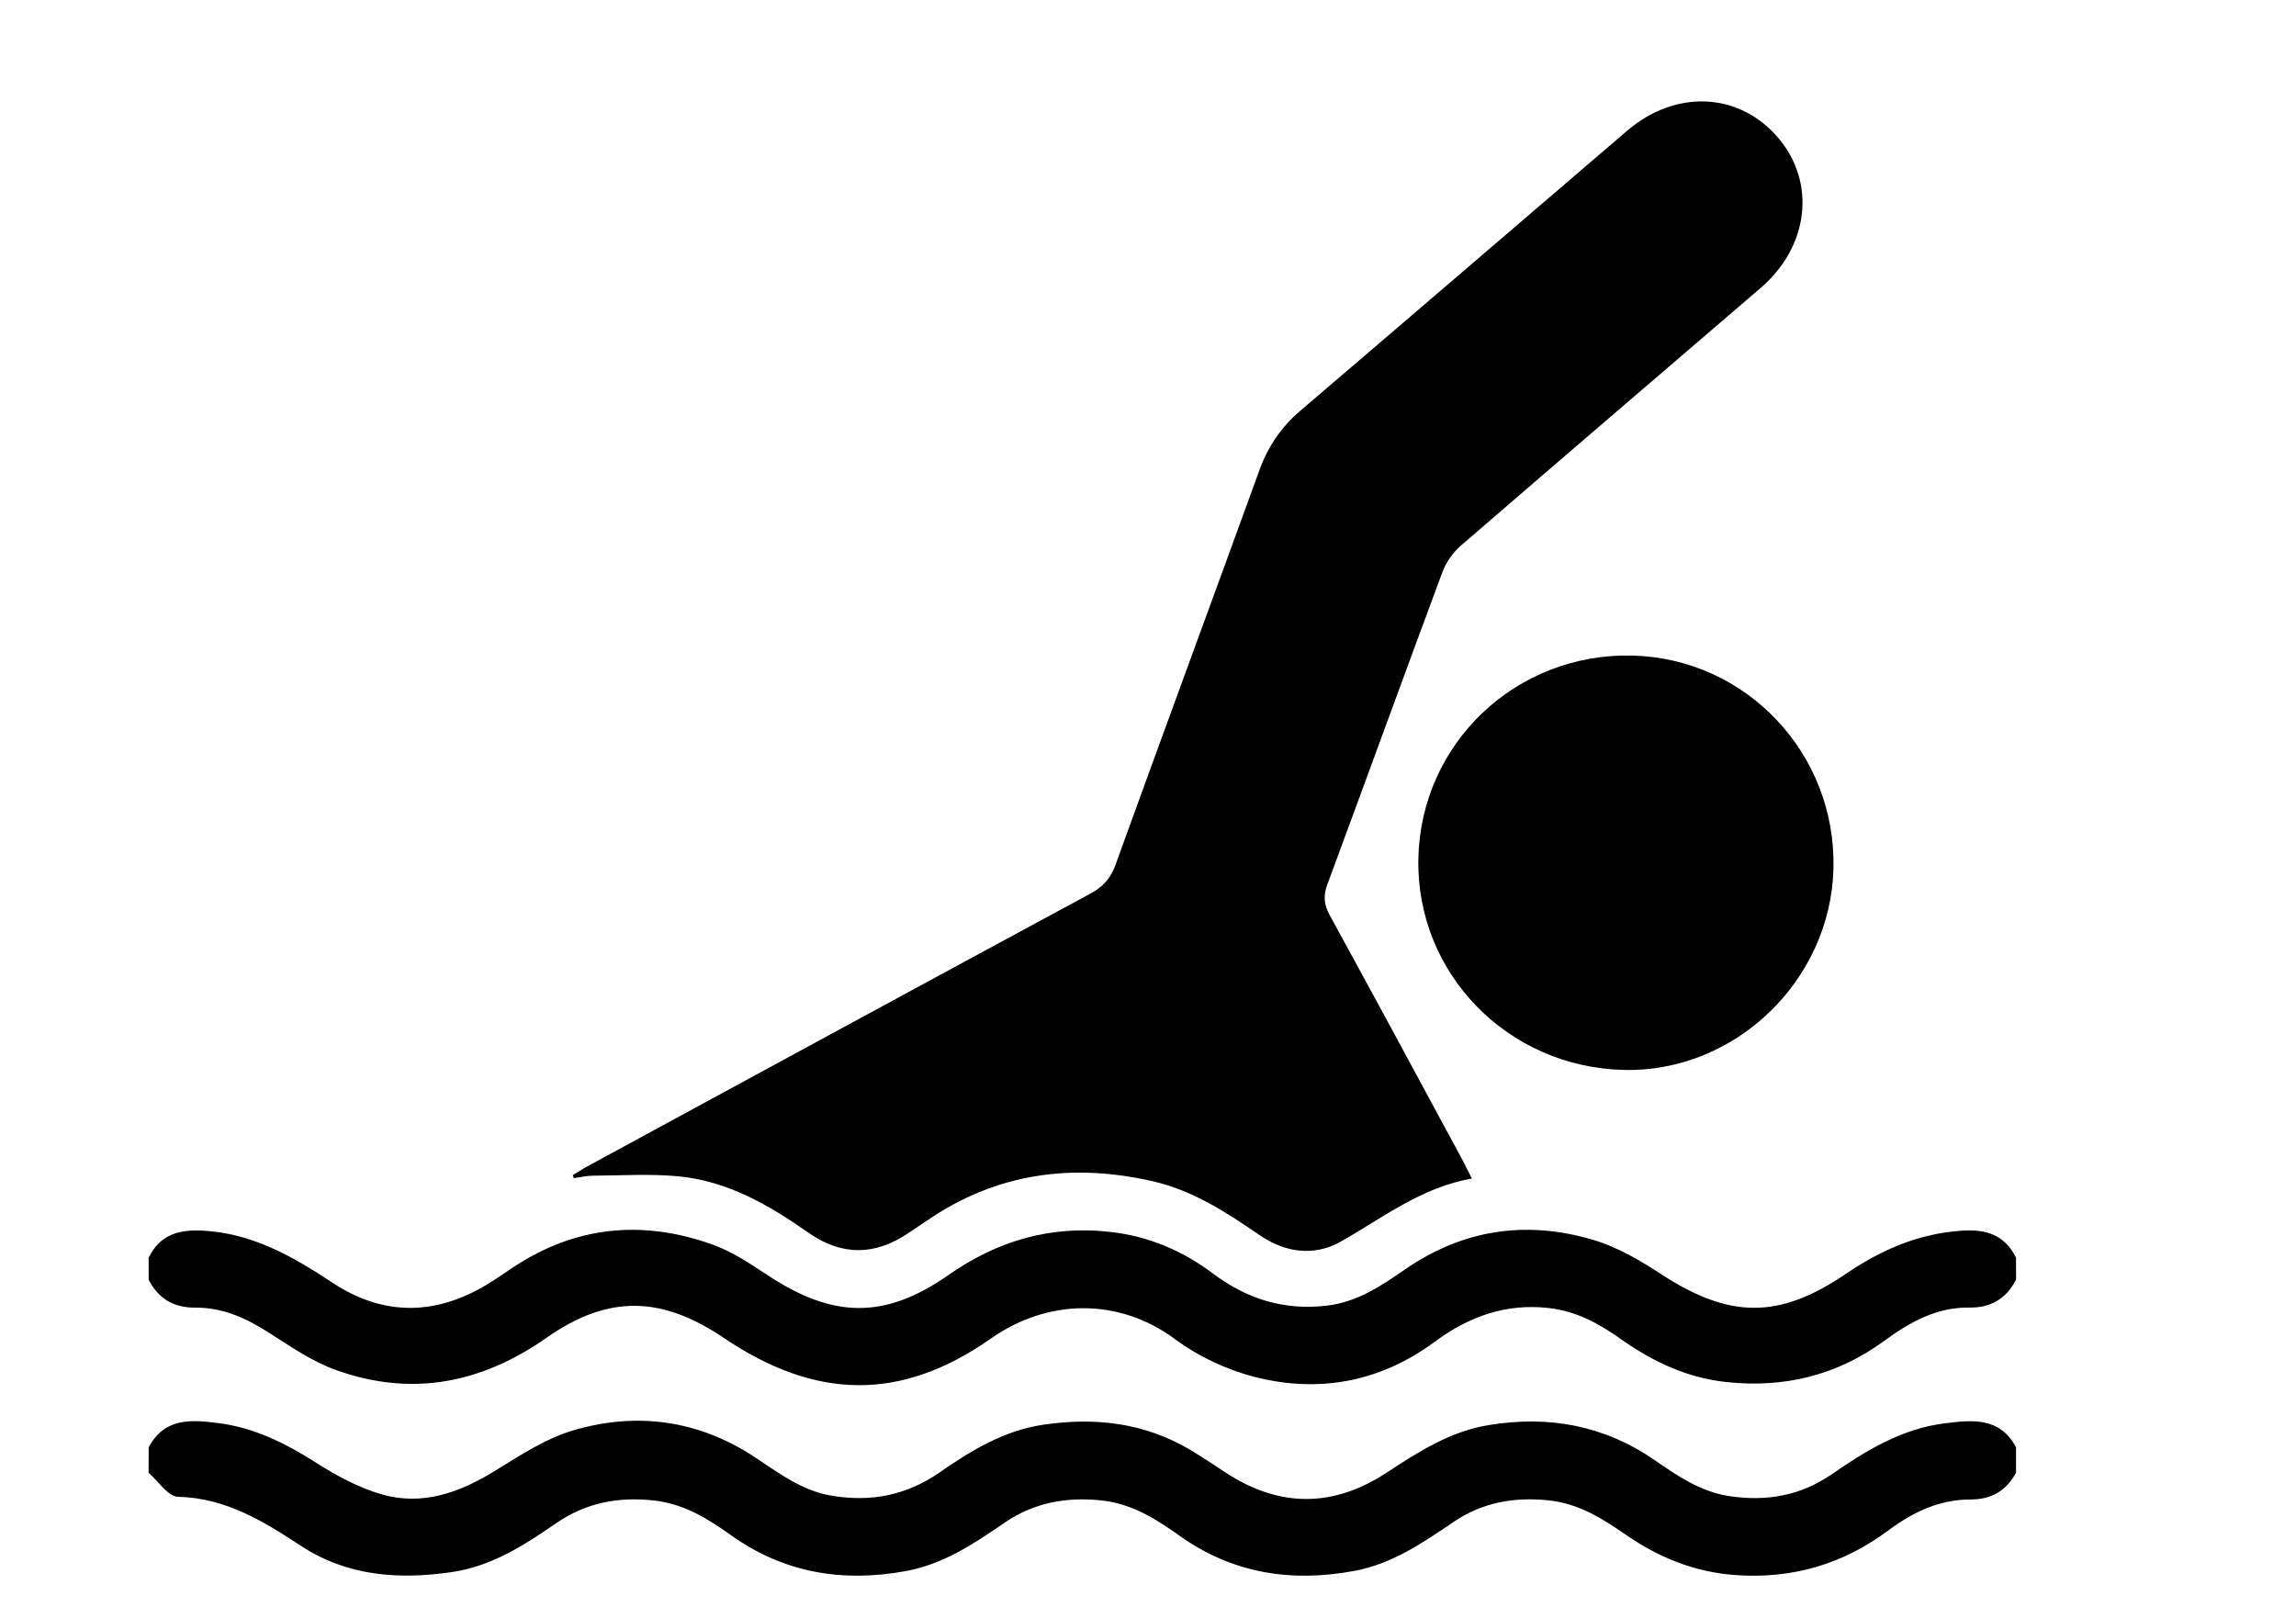 <?xml version="1.0" encoding="utf-8"?>
<!-- Generator: Adobe Illustrator 16.0.0, SVG Export Plug-In . SVG Version: 6.00 Build 0)  -->
<!DOCTYPE svg PUBLIC "-//W3C//DTD SVG 1.1//EN" "http://www.w3.org/Graphics/SVG/1.1/DTD/svg11.dtd">
<svg version="1.1" id="Uploaded_to_svgrepo.com" xmlns="http://www.w3.org/2000/svg" xmlns:xlink="http://www.w3.org/1999/xlink"
	 x="0px" y="0px" width="70px" height="49px" viewBox="65.333 174 70 49" enable-background="new 65.333 174 70 49"
	 xml:space="preserve">
<g>
	<path fill-rule="evenodd" clip-rule="evenodd" d="M69.866,218.133c0.476-0.91,1.3-0.846,2.121-0.741
		c1.104,0.139,2.065,0.622,2.998,1.218c0.613,0.391,1.281,0.75,1.975,0.952c1.251,0.364,2.387-0.05,3.47-0.718
		c0.766-0.471,1.549-0.987,2.396-1.235c1.932-0.563,3.802-0.309,5.516,0.82c0.736,0.485,1.434,1.027,2.354,1.179
		c1.196,0.198,2.274-0.015,3.268-0.701c0.975-0.677,1.976-1.29,3.188-1.467c1.588-0.232,3.093-0.054,4.487,0.779
		c0.365,0.218,0.717,0.458,1.074,0.69c1.625,1.061,3.26,1.063,4.879,0.005c0.977-0.64,1.943-1.268,3.133-1.462
		c1.836-0.3,3.523,0.011,5.064,1.075c0.699,0.483,1.389,0.959,2.273,1.093c1.137,0.17,2.17-0.016,3.113-0.665
		c1.057-0.729,2.139-1.392,3.447-1.555c0.838-0.105,1.682-0.199,2.176,0.732c0,0.258,0,0.519,0,0.776
		c-0.305,0.548-0.742,0.814-1.395,0.814c-0.938-0.002-1.754,0.386-2.496,0.941c-1.373,1.024-2.906,1.48-4.625,1.366
		c-1.26-0.082-2.365-0.529-3.387-1.236c-0.717-0.497-1.439-0.949-2.35-1.045c-1.055-0.109-2.023,0.063-2.902,0.662
		c-0.934,0.635-1.869,1.275-3.006,1.487c-1.916,0.359-3.711,0.09-5.332-1.063c-0.723-0.514-1.461-0.986-2.392-1.084
		c-1.075-0.112-2.059,0.067-2.952,0.681c-0.933,0.639-1.872,1.267-3.013,1.474c-1.921,0.352-3.71,0.061-5.326-1.093
		c-0.707-0.504-1.433-0.956-2.342-1.059c-1.097-0.123-2.094,0.069-3.002,0.699c-0.977,0.676-1.97,1.311-3.18,1.485
		c-1.618,0.235-3.183,0.121-4.587-0.8c-1.154-0.757-2.296-1.461-3.752-1.498c-0.305-0.007-0.598-0.476-0.896-0.733
		C69.866,218.651,69.866,218.391,69.866,218.133z"/>
	<path fill-rule="evenodd" clip-rule="evenodd" d="M126.799,213.017c-0.297,0.582-0.77,0.863-1.428,0.853
		c-0.998-0.015-1.816,0.448-2.588,1.013c-1.443,1.055-3.053,1.448-4.822,1.257c-1.195-0.129-2.234-0.619-3.201-1.303
		c-0.67-0.475-1.365-0.86-2.213-0.954c-1.314-0.146-2.432,0.261-3.473,1.03c-1.648,1.219-3.514,1.573-5.475,1.075
		c-0.857-0.218-1.725-0.624-2.434-1.15c-1.729-1.283-3.892-1.238-5.618-0.026c-2.757,1.933-5.349,1.871-8.148-0.018
		c-1.895-1.28-3.521-1.323-5.396-0.008c-1.993,1.399-4.118,1.81-6.411,0.994c-0.736-0.26-1.408-0.729-2.076-1.154
		c-0.687-0.439-1.399-0.761-2.224-0.754c-0.658,0.005-1.131-0.27-1.427-0.854c0-0.223,0-0.445,0-0.668
		c0.339-0.694,0.904-0.865,1.646-0.827c1.514,0.08,2.742,0.784,3.961,1.59c1.559,1.03,3.162,1.004,4.751,0.028
		c0.33-0.204,0.644-0.434,0.974-0.639c1.862-1.148,3.836-1.279,5.862-0.553c0.6,0.214,1.151,0.588,1.69,0.942
		c1.98,1.303,3.555,1.346,5.496-0.011c1.496-1.045,3.103-1.519,4.918-1.32c1.176,0.129,2.221,0.572,3.152,1.272
		c1.043,0.784,2.178,1.134,3.484,0.977c0.926-0.111,1.654-0.608,2.385-1.113c1.764-1.214,3.693-1.492,5.719-0.892
		c0.729,0.217,1.424,0.621,2.066,1.041c2.082,1.36,3.59,1.392,5.641-0.004c1.078-0.732,2.219-1.23,3.541-1.317
		c0.742-0.05,1.307,0.135,1.646,0.825C126.799,212.571,126.799,212.794,126.799,213.017z"/>
	<path fill-rule="evenodd" clip-rule="evenodd" d="M82.795,209.833c0.149-0.09,0.297-0.188,0.449-0.271
		c5.108-2.774,10.214-5.55,15.328-8.312c0.385-0.207,0.617-0.459,0.767-0.872c1.454-4.02,2.935-8.028,4.392-12.045
		c0.26-0.718,0.662-1.308,1.24-1.804c3.326-2.84,6.643-5.693,9.963-8.537c1.482-1.272,3.414-1.186,4.604,0.201
		c1.17,1.365,0.951,3.316-0.525,4.585c-3.049,2.621-6.105,5.233-9.146,7.864c-0.238,0.205-0.443,0.5-0.555,0.794
		c-1.18,3.173-2.334,6.355-3.51,9.529c-0.127,0.344-0.109,0.611,0.068,0.935c1.352,2.467,2.686,4.945,4.023,7.419
		c0.094,0.178,0.182,0.357,0.314,0.617c-1.545,0.269-2.717,1.199-3.998,1.923c-0.807,0.456-1.689,0.342-2.473-0.197
		c-1.01-0.696-2.037-1.363-3.252-1.642c-2.464-0.564-4.781-0.253-6.896,1.203c-0.183,0.125-0.37,0.244-0.554,0.37
		c-1.018,0.696-2.039,0.706-3.049-0.002c-1.21-0.851-2.478-1.584-3.979-1.724c-0.86-0.08-1.734-0.023-2.604-0.018
		c-0.19,0-0.383,0.049-0.575,0.076C82.816,209.895,82.806,209.864,82.795,209.833z"/>
	<path fill-rule="evenodd" clip-rule="evenodd" d="M114.838,206.624c-3.551-0.084-6.336-2.954-6.262-6.449
		c0.076-3.513,2.973-6.264,6.51-6.186c3.479,0.078,6.229,2.982,6.145,6.491C121.148,203.901,118.232,206.705,114.838,206.624z"/>
</g>
</svg>
